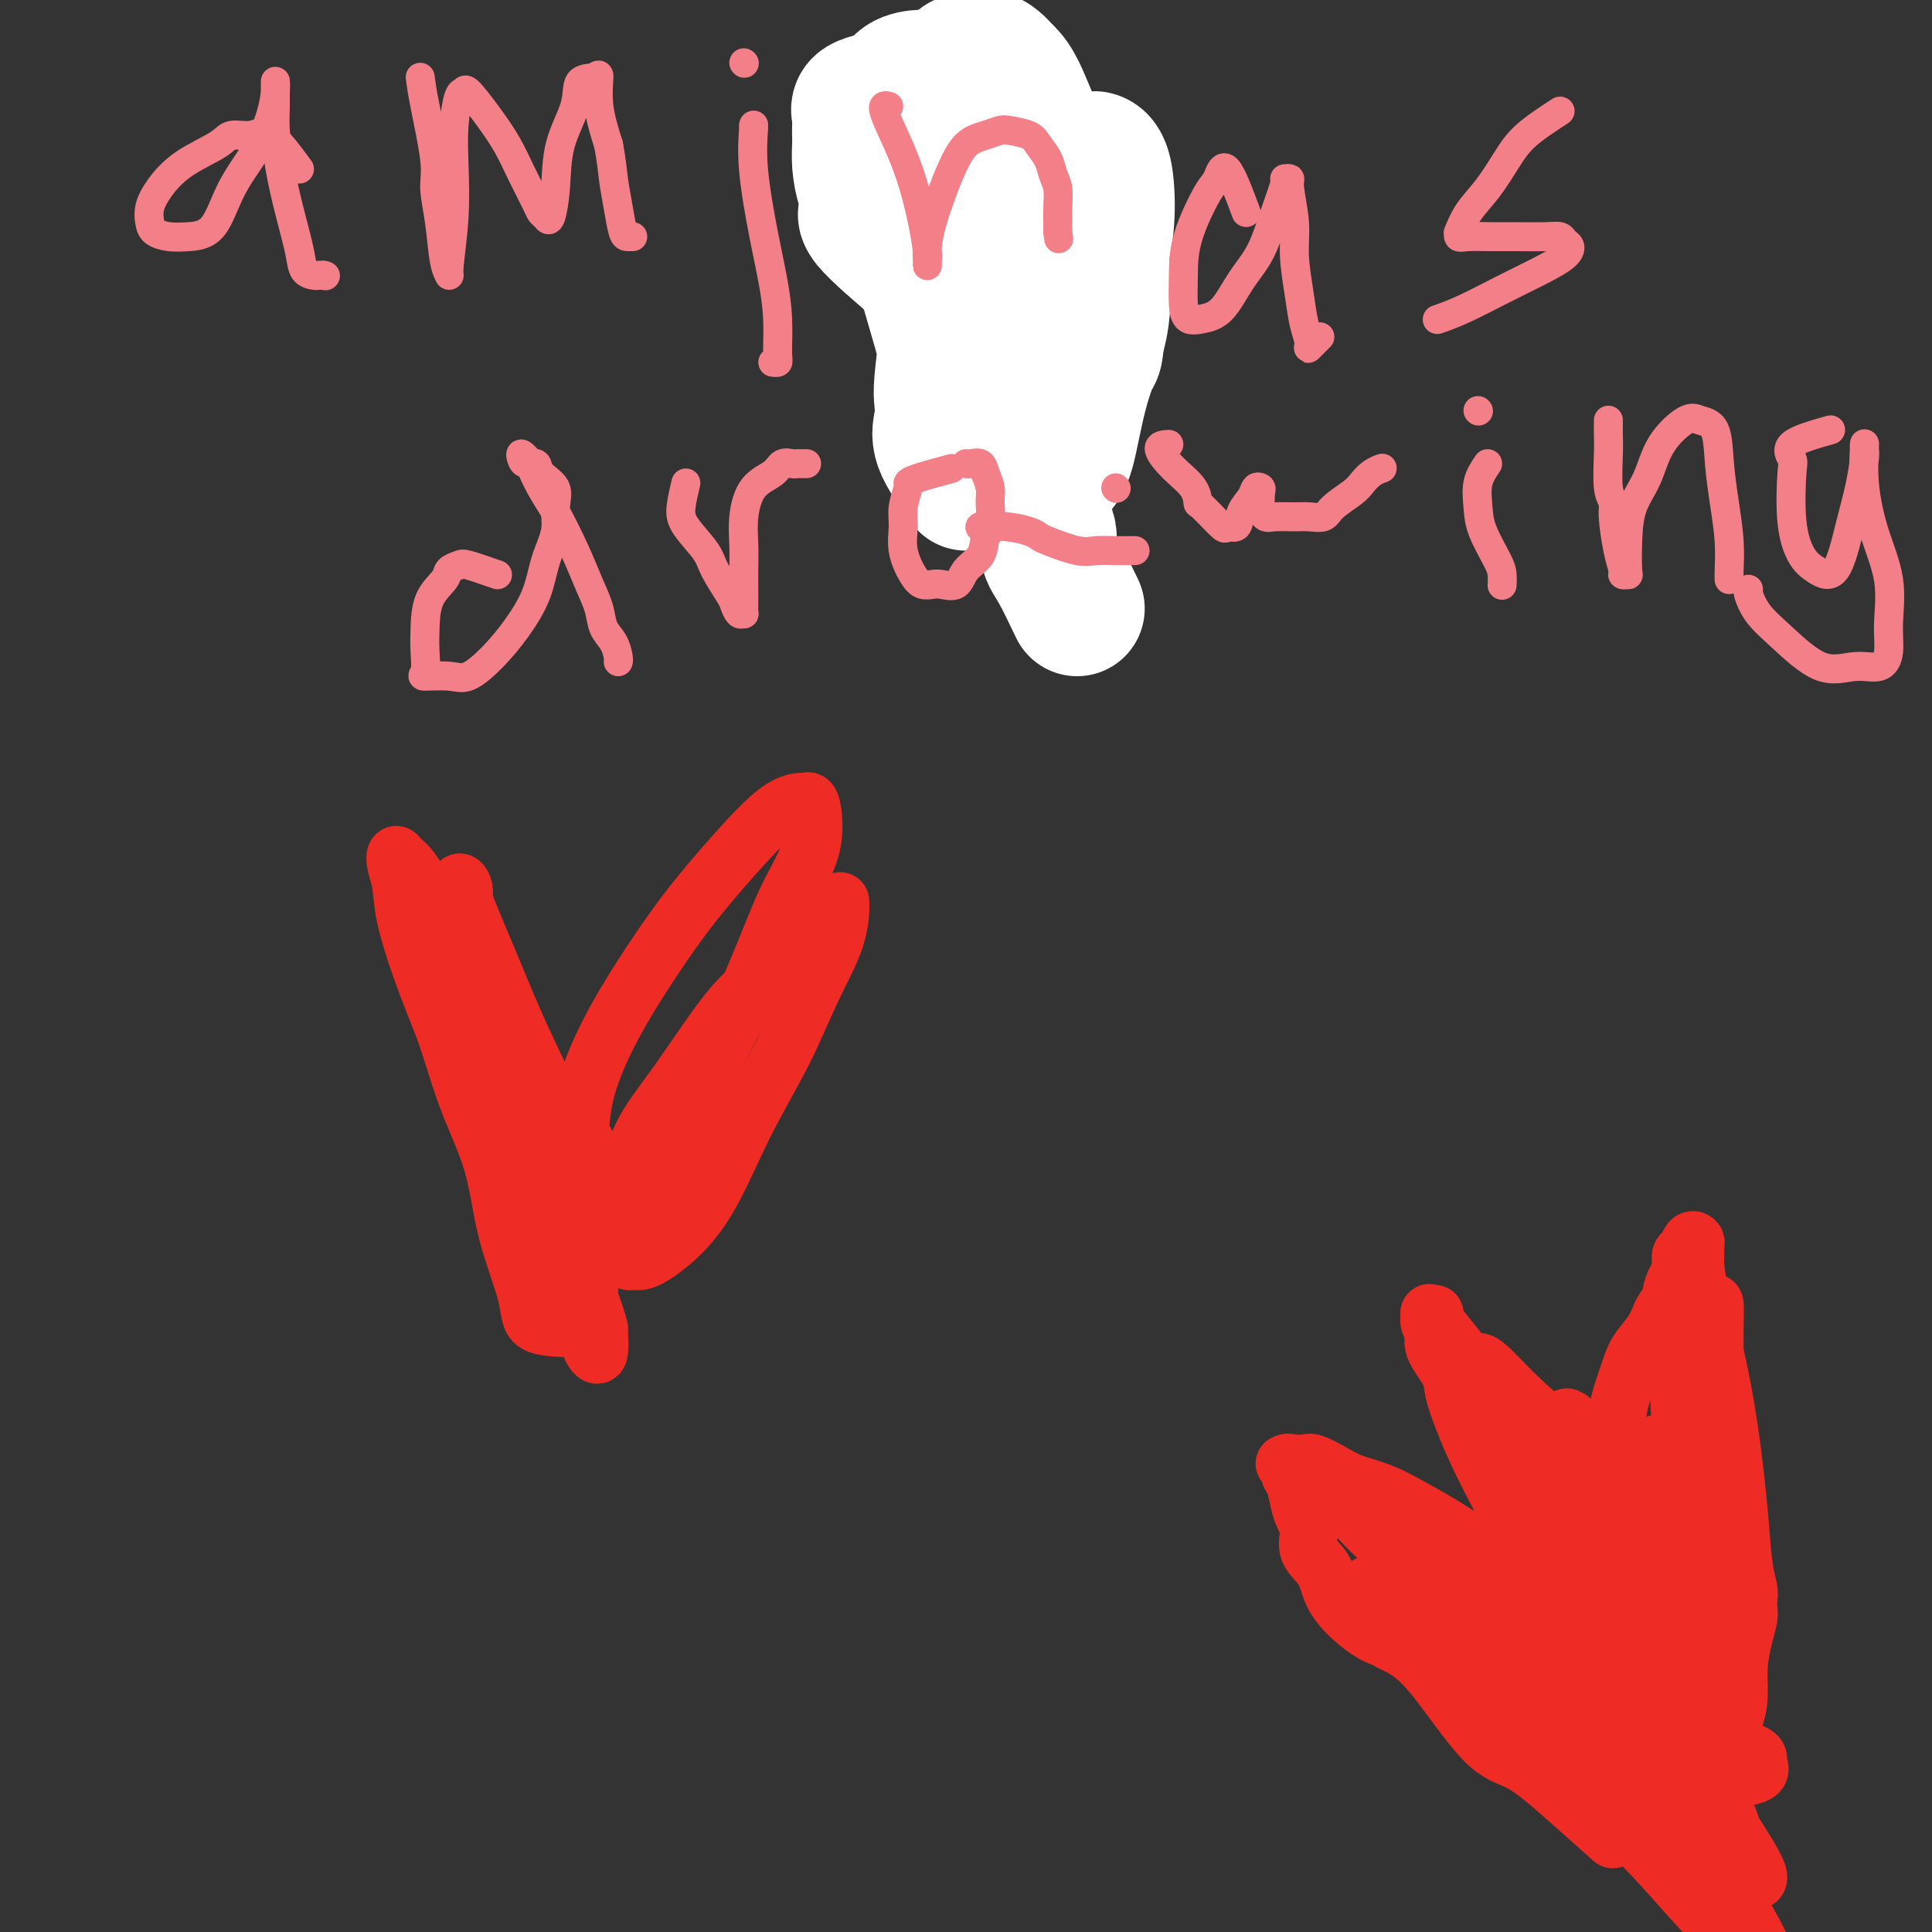 <svg viewBox='0 0 400 400' version='1.1' xmlns='http://www.w3.org/2000/svg' xmlns:xlink='http://www.w3.org/1999/xlink'><rect x="0" y="0" width="400" height="400" fill="#333333" stroke="none"/><g fill='none' stroke='#F37F89' stroke-width='6' stroke-linecap='round' stroke-linejoin='round'><path d='M62,35c-2.193,-2.968 -4.385,-5.937 -6,-7c-1.615,-1.063 -2.652,-0.221 -4,0c-1.348,0.221 -3.006,-0.181 -4,0c-0.994,0.181 -1.325,0.944 -3,2c-1.675,1.056 -4.696,2.405 -7,4c-2.304,1.595 -3.891,3.436 -5,5c-1.109,1.564 -1.740,2.850 -2,4c-0.260,1.150 -0.148,2.163 0,3c0.148,0.837 0.334,1.497 1,2c0.666,0.503 1.813,0.850 3,1c1.187,0.150 2.416,0.102 4,0c1.584,-0.102 3.524,-0.260 5,-2c1.476,-1.740 2.486,-5.063 4,-8c1.514,-2.937 3.530,-5.490 5,-8c1.470,-2.510 2.393,-4.979 3,-7c0.607,-2.021 0.897,-3.594 1,-5c0.103,-1.406 0.019,-2.645 0,-2c-0.019,0.645 0.026,3.172 0,5c-0.026,1.828 -0.124,2.955 0,5c0.124,2.045 0.471,5.007 1,8c0.529,2.993 1.241,6.017 2,9c0.759,2.983 1.565,5.924 2,8c0.435,2.076 0.498,3.289 1,4c0.502,0.711 1.443,0.922 2,1c0.557,0.078 0.731,0.022 1,0c0.269,-0.022 0.635,-0.011 1,0'/><path d='M67,57c0.667,0.167 0.333,0.083 0,0'/><path d='M87,16c0.190,1.431 0.379,2.862 1,6c0.621,3.138 1.673,7.983 2,11c0.327,3.017 -0.071,4.206 0,6c0.071,1.794 0.611,4.193 1,7c0.389,2.807 0.626,6.021 1,8c0.374,1.979 0.884,2.724 1,3c0.116,0.276 -0.162,0.084 0,-2c0.162,-2.084 0.765,-6.060 1,-10c0.235,-3.940 0.102,-7.844 0,-11c-0.102,-3.156 -0.173,-5.564 0,-8c0.173,-2.436 0.591,-4.901 1,-6c0.409,-1.099 0.808,-0.831 1,-1c0.192,-0.169 0.177,-0.774 1,0c0.823,0.774 2.482,2.929 4,5c1.518,2.071 2.893,4.060 4,6c1.107,1.940 1.946,3.830 3,6c1.054,2.170 2.325,4.619 3,6c0.675,1.381 0.756,1.695 1,2c0.244,0.305 0.651,0.600 1,1c0.349,0.400 0.641,0.906 1,0c0.359,-0.906 0.786,-3.222 1,-6c0.214,-2.778 0.215,-6.017 1,-9c0.785,-2.983 2.352,-5.711 3,-8c0.648,-2.289 0.375,-4.138 1,-5c0.625,-0.862 2.147,-0.736 3,-1c0.853,-0.264 1.037,-0.917 1,0c-0.037,0.917 -0.296,3.405 0,6c0.296,2.595 1.148,5.298 2,8'/><path d='M126,30c0.643,3.464 0.750,5.124 1,7c0.250,1.876 0.641,3.967 1,6c0.359,2.033 0.684,4.009 1,5c0.316,0.991 0.624,0.998 1,1c0.376,0.002 0.822,0.001 1,0c0.178,-0.001 0.089,-0.000 0,0'/><path d='M156,26c0.047,-0.157 0.093,-0.313 0,1c-0.093,1.313 -0.327,4.096 0,8c0.327,3.904 1.213,8.931 2,13c0.787,4.069 1.475,7.181 2,10c0.525,2.819 0.886,5.344 1,8c0.114,2.656 -0.021,5.444 0,7c0.021,1.556 0.198,1.880 0,2c-0.198,0.120 -0.771,0.034 -1,0c-0.229,-0.034 -0.115,-0.017 0,0'/><path d='M154,13c0.000,0.000 0.100,0.100 0.1,0.1'/><path d='M194,42c-4.039,0.425 -8.077,0.849 -10,1c-1.923,0.151 -1.730,0.028 -2,0c-0.270,-0.028 -1.004,0.037 -2,0c-0.996,-0.037 -2.255,-0.177 -3,0c-0.745,0.177 -0.977,0.671 -1,1c-0.023,0.329 0.162,0.494 0,1c-0.162,0.506 -0.672,1.354 0,2c0.672,0.646 2.527,1.090 4,2c1.473,0.910 2.566,2.285 4,3c1.434,0.715 3.209,0.770 5,1c1.791,0.230 3.597,0.634 5,1c1.403,0.366 2.404,0.693 4,1c1.596,0.307 3.786,0.593 5,1c1.214,0.407 1.450,0.935 2,1c0.550,0.065 1.414,-0.334 2,0c0.586,0.334 0.894,1.402 1,2c0.106,0.598 0.008,0.725 0,1c-0.008,0.275 0.073,0.696 0,1c-0.073,0.304 -0.300,0.490 -1,1c-0.700,0.510 -1.873,1.346 -3,2c-1.127,0.654 -2.207,1.128 -4,2c-1.793,0.872 -4.298,2.143 -6,3c-1.702,0.857 -2.601,1.302 -4,2c-1.399,0.698 -3.300,1.649 -4,2c-0.700,0.351 -0.200,0.100 0,0c0.200,-0.100 0.100,-0.050 0,0'/></g>
<g fill='none' stroke='#FFFFFF' stroke-width='28' stroke-linecap='round' stroke-linejoin='round'><path d='M200,100c-2.111,-2.920 -4.223,-5.839 -5,-8c-0.777,-2.161 -0.220,-3.563 0,-5c0.220,-1.437 0.101,-2.908 0,-4c-0.101,-1.092 -0.185,-1.805 0,-4c0.185,-2.195 0.639,-5.873 1,-9c0.361,-3.127 0.629,-5.702 1,-8c0.371,-2.298 0.847,-4.318 1,-6c0.153,-1.682 -0.015,-3.026 0,-4c0.015,-0.974 0.214,-1.576 0,-2c-0.214,-0.424 -0.842,-0.668 -1,-1c-0.158,-0.332 0.154,-0.753 0,-1c-0.154,-0.247 -0.773,-0.322 -1,0c-0.227,0.322 -0.061,1.040 0,2c0.061,0.960 0.016,2.162 0,4c-0.016,1.838 -0.003,4.311 0,7c0.003,2.689 -0.004,5.592 0,8c0.004,2.408 0.021,4.321 0,6c-0.021,1.679 -0.078,3.124 0,3c0.078,-0.124 0.292,-1.818 0,-4c-0.292,-2.182 -1.090,-4.853 -2,-8c-0.910,-3.147 -1.932,-6.772 -3,-10c-1.068,-3.228 -2.181,-6.060 -3,-9c-0.819,-2.940 -1.344,-5.988 -2,-8c-0.656,-2.012 -1.445,-2.987 -2,-4c-0.555,-1.013 -0.878,-2.064 -1,-3c-0.122,-0.936 -0.043,-1.756 0,-2c0.043,-0.244 0.050,0.088 0,0c-0.050,-0.088 -0.157,-0.597 0,-1c0.157,-0.403 0.579,-0.702 1,-1'/><path d='M184,28c-1.488,-8.150 0.792,-3.526 2,-2c1.208,1.526 1.343,-0.047 2,-1c0.657,-0.953 1.836,-1.286 3,-2c1.164,-0.714 2.313,-1.808 3,-3c0.687,-1.192 0.910,-2.484 1,-3c0.090,-0.516 0.045,-0.258 0,0'/></g>
<g fill='none' stroke='#EE2B24' stroke-width='28' stroke-linecap='round' stroke-linejoin='round'><path d='M179,31c0.167,2.607 0.335,5.214 1,7c0.665,1.786 1.828,2.752 3,4c1.172,1.248 2.352,2.779 3,4c0.648,1.221 0.762,2.131 1,3c0.238,0.869 0.599,1.695 1,2c0.401,0.305 0.843,0.089 1,0c0.157,-0.089 0.028,-0.050 0,-1c-0.028,-0.950 0.044,-2.888 0,-5c-0.044,-2.112 -0.203,-4.398 0,-6c0.203,-1.602 0.767,-2.519 1,-4c0.233,-1.481 0.135,-3.525 1,-5c0.865,-1.475 2.693,-2.383 4,-3c1.307,-0.617 2.095,-0.945 3,-1c0.905,-0.055 1.929,0.162 3,0c1.071,-0.162 2.190,-0.703 3,0c0.810,0.703 1.312,2.650 2,4c0.688,1.350 1.561,2.103 2,3c0.439,0.897 0.444,1.939 1,3c0.556,1.061 1.665,2.140 2,3c0.335,0.860 -0.102,1.501 0,2c0.102,0.499 0.743,0.857 1,1c0.257,0.143 0.128,0.072 0,0'/></g>
<g fill='none' stroke='#FFFFFF' stroke-width='28' stroke-linecap='round' stroke-linejoin='round'><path d='M223,126c-1.442,-3.017 -2.883,-6.034 -4,-8c-1.117,-1.966 -1.909,-2.880 -2,-4c-0.091,-1.120 0.521,-2.445 0,-4c-0.521,-1.555 -2.173,-3.340 -3,-6c-0.827,-2.660 -0.830,-6.196 -1,-10c-0.170,-3.804 -0.509,-7.875 0,-12c0.509,-4.125 1.866,-8.303 3,-12c1.134,-3.697 2.044,-6.913 3,-10c0.956,-3.087 1.958,-6.047 3,-8c1.042,-1.953 2.123,-2.900 3,-4c0.877,-1.100 1.550,-2.352 2,-2c0.450,0.352 0.678,2.306 1,6c0.322,3.694 0.739,9.126 0,14c-0.739,4.874 -2.632,9.191 -4,14c-1.368,4.809 -2.209,10.110 -3,13c-0.791,2.890 -1.533,3.369 -2,4c-0.467,0.631 -0.660,1.414 -1,0c-0.340,-1.414 -0.826,-5.024 -1,-9c-0.174,-3.976 -0.037,-8.318 0,-12c0.037,-3.682 -0.026,-6.702 0,-10c0.026,-3.298 0.142,-6.872 0,-10c-0.142,-3.128 -0.543,-5.808 0,-8c0.543,-2.192 2.029,-3.894 3,-6c0.971,-2.106 1.426,-4.615 2,-6c0.574,-1.385 1.267,-1.645 2,-2c0.733,-0.355 1.504,-0.805 2,-1c0.496,-0.195 0.716,-0.135 1,0c0.284,0.135 0.633,0.345 1,1c0.367,0.655 0.753,1.753 1,4c0.247,2.247 0.356,5.642 0,9c-0.356,3.358 -1.178,6.679 -2,10'/><path d='M227,57c-0.794,6.085 -2.778,9.298 -5,12c-2.222,2.702 -4.683,4.894 -7,6c-2.317,1.106 -4.492,1.125 -6,1c-1.508,-0.125 -2.351,-0.395 -3,-1c-0.649,-0.605 -1.106,-1.547 -2,-3c-0.894,-1.453 -2.227,-3.418 -3,-6c-0.773,-2.582 -0.986,-5.781 -1,-9c-0.014,-3.219 0.172,-6.460 0,-10c-0.172,-3.540 -0.702,-7.381 0,-10c0.702,-2.619 2.634,-4.017 4,-5c1.366,-0.983 2.165,-1.550 3,-2c0.835,-0.450 1.706,-0.782 3,0c1.294,0.782 3.012,2.677 5,5c1.988,2.323 4.245,5.075 6,8c1.755,2.925 3.009,6.025 4,9c0.991,2.975 1.719,5.825 2,9c0.281,3.175 0.114,6.674 0,9c-0.114,2.326 -0.175,3.478 -1,4c-0.825,0.522 -2.413,0.412 -4,0c-1.587,-0.412 -3.174,-1.128 -5,-4c-1.826,-2.872 -3.891,-7.901 -6,-12c-2.109,-4.099 -4.264,-7.268 -6,-11c-1.736,-3.732 -3.055,-8.026 -4,-11c-0.945,-2.974 -1.518,-4.626 -2,-6c-0.482,-1.374 -0.875,-2.468 -1,-4c-0.125,-1.532 0.017,-3.502 0,-5c-0.017,-1.498 -0.192,-2.523 0,-4c0.192,-1.477 0.753,-3.406 1,-4c0.247,-0.594 0.182,0.148 1,0c0.818,-0.148 2.519,-1.185 4,-1c1.481,0.185 2.740,1.593 4,3'/><path d='M208,15c2.315,1.934 3.604,5.768 5,9c1.396,3.232 2.899,5.861 4,9c1.101,3.139 1.801,6.788 2,10c0.199,3.212 -0.101,5.987 0,8c0.101,2.013 0.604,3.266 0,4c-0.604,0.734 -2.314,0.951 -4,1c-1.686,0.049 -3.348,-0.068 -5,0c-1.652,0.068 -3.294,0.322 -6,-1c-2.706,-1.322 -6.476,-4.218 -9,-7c-2.524,-2.782 -3.801,-5.448 -5,-8c-1.199,-2.552 -2.321,-4.988 -3,-7c-0.679,-2.012 -0.916,-3.600 -1,-5c-0.084,-1.400 -0.016,-2.613 0,-4c0.016,-1.387 -0.022,-2.947 0,-4c0.022,-1.053 0.102,-1.600 1,-2c0.898,-0.400 2.613,-0.655 4,-1c1.387,-0.345 2.445,-0.782 4,0c1.555,0.782 3.607,2.783 6,5c2.393,2.217 5.125,4.649 7,7c1.875,2.351 2.891,4.620 4,8c1.109,3.380 2.310,7.872 3,11c0.690,3.128 0.869,4.893 1,6c0.131,1.107 0.214,1.557 0,2c-0.214,0.443 -0.723,0.880 -2,1c-1.277,0.120 -3.320,-0.077 -5,0c-1.680,0.077 -2.997,0.426 -5,0c-2.003,-0.426 -4.691,-1.628 -7,-3c-2.309,-1.372 -4.237,-2.914 -6,-5c-1.763,-2.086 -3.359,-4.715 -5,-7c-1.641,-2.285 -3.326,-4.224 -4,-6c-0.674,-1.776 -0.337,-3.388 0,-5'/><path d='M182,31c-0.007,-1.068 -0.023,-1.239 0,-2c0.023,-0.761 0.086,-2.114 0,-3c-0.086,-0.886 -0.320,-1.307 0,-2c0.320,-0.693 1.195,-1.660 2,-2c0.805,-0.340 1.539,-0.052 3,0c1.461,0.052 3.649,-0.130 6,0c2.351,0.130 4.864,0.572 7,2c2.136,1.428 3.893,3.840 6,6c2.107,2.160 4.563,4.067 6,7c1.437,2.933 1.855,6.891 2,10c0.145,3.109 0.017,5.368 0,7c-0.017,1.632 0.075,2.638 0,3c-0.075,0.362 -0.319,0.080 -1,0c-0.681,-0.080 -1.799,0.043 -3,0c-1.201,-0.043 -2.485,-0.252 -4,-1c-1.515,-0.748 -3.261,-2.034 -5,-4c-1.739,-1.966 -3.471,-4.610 -5,-7c-1.529,-2.390 -2.855,-4.525 -4,-6c-1.145,-1.475 -2.110,-2.290 -3,-3c-0.890,-0.710 -1.703,-1.314 -2,-2c-0.297,-0.686 -0.076,-1.454 0,-2c0.076,-0.546 0.006,-0.872 0,-1c-0.006,-0.128 0.052,-0.059 1,-1c0.948,-0.941 2.788,-2.893 4,-4c1.212,-1.107 1.798,-1.371 3,-2c1.202,-0.629 3.019,-1.624 4,-2c0.981,-0.376 1.125,-0.134 2,0c0.875,0.134 2.482,0.160 3,0c0.518,-0.160 -0.053,-0.505 0,0c0.053,0.505 0.729,1.858 1,4c0.271,2.142 0.135,5.071 0,8'/><path d='M205,34c0.358,3.681 0.753,6.884 0,10c-0.753,3.116 -2.652,6.147 -4,8c-1.348,1.853 -2.144,2.529 -3,3c-0.856,0.471 -1.773,0.736 -3,1c-1.227,0.264 -2.763,0.528 -4,0c-1.237,-0.528 -2.174,-1.849 -3,-4c-0.826,-2.151 -1.543,-5.132 -2,-8c-0.457,-2.868 -0.656,-5.625 -1,-8c-0.344,-2.375 -0.834,-4.370 -1,-6c-0.166,-1.630 -0.008,-2.896 0,-4c0.008,-1.104 -0.134,-2.047 0,-3c0.134,-0.953 0.545,-1.917 1,-3c0.455,-1.083 0.952,-2.285 2,-3c1.048,-0.715 2.645,-0.945 4,-1c1.355,-0.055 2.468,0.064 4,0c1.532,-0.064 3.482,-0.310 5,0c1.518,0.310 2.603,1.177 4,3c1.397,1.823 3.106,4.604 4,7c0.894,2.396 0.974,4.409 1,6c0.026,1.591 0.000,2.761 0,4c-0.000,1.239 0.026,2.546 0,3c-0.026,0.454 -0.105,0.056 -1,0c-0.895,-0.056 -2.608,0.232 -4,0c-1.392,-0.232 -2.464,-0.983 -4,-2c-1.536,-1.017 -3.536,-2.301 -5,-4c-1.464,-1.699 -2.392,-3.814 -3,-5c-0.608,-1.186 -0.895,-1.441 -1,-2c-0.105,-0.559 -0.028,-1.420 0,-2c0.028,-0.580 0.008,-0.880 0,-1c-0.008,-0.120 -0.004,-0.060 0,0'/><path d='M191,56c-4.671,-3.975 -9.343,-7.951 -11,-10c-1.657,-2.049 -0.300,-2.173 0,-3c0.300,-0.827 -0.456,-2.357 -1,-4c-0.544,-1.643 -0.877,-3.399 -1,-5c-0.123,-1.601 -0.035,-3.048 0,-4c0.035,-0.952 0.017,-1.407 0,-2c-0.017,-0.593 -0.032,-1.322 0,-2c0.032,-0.678 0.112,-1.306 0,-2c-0.112,-0.694 -0.415,-1.456 0,-2c0.415,-0.544 1.547,-0.870 2,-1c0.453,-0.130 0.226,-0.065 0,0'/></g>
<g fill='none' stroke='#F37F89' stroke-width='6' stroke-linecap='round' stroke-linejoin='round'><path d='M184,22c-0.685,-0.180 -1.371,-0.361 -1,1c0.371,1.361 1.798,4.262 3,7c1.202,2.738 2.178,5.312 3,8c0.822,2.688 1.488,5.489 2,8c0.512,2.511 0.869,4.732 1,6c0.131,1.268 0.037,1.584 0,2c-0.037,0.416 -0.018,0.934 0,1c0.018,0.066 0.035,-0.318 0,-1c-0.035,-0.682 -0.120,-1.660 0,-3c0.120,-1.340 0.447,-3.041 1,-5c0.553,-1.959 1.332,-4.175 2,-6c0.668,-1.825 1.227,-3.260 2,-5c0.773,-1.740 1.762,-3.784 3,-5c1.238,-1.216 2.726,-1.603 4,-2c1.274,-0.397 2.334,-0.805 3,-1c0.666,-0.195 0.938,-0.176 2,0c1.062,0.176 2.915,0.510 4,1c1.085,0.490 1.401,1.135 2,2c0.599,0.865 1.481,1.951 2,3c0.519,1.049 0.675,2.060 1,3c0.325,0.940 0.819,1.810 1,3c0.181,1.190 0.048,2.700 0,4c-0.048,1.300 -0.013,2.388 0,3c0.013,0.612 0.004,0.746 0,1c-0.004,0.254 -0.002,0.627 0,1'/><path d='M219,48c0.333,2.500 0.167,1.250 0,0'/><path d='M258,44c-1.494,-3.998 -2.989,-7.996 -4,-9c-1.011,-1.004 -1.539,0.987 -2,2c-0.461,1.013 -0.854,1.049 -2,3c-1.146,1.951 -3.045,5.816 -4,9c-0.955,3.184 -0.966,5.688 -1,8c-0.034,2.312 -0.092,4.433 0,6c0.092,1.567 0.335,2.579 1,3c0.665,0.421 1.753,0.250 3,0c1.247,-0.250 2.654,-0.578 4,-2c1.346,-1.422 2.633,-3.936 4,-6c1.367,-2.064 2.815,-3.678 4,-6c1.185,-2.322 2.106,-5.352 3,-8c0.894,-2.648 1.760,-4.913 2,-6c0.240,-1.087 -0.147,-0.997 0,-1c0.147,-0.003 0.827,-0.099 1,0c0.173,0.099 -0.161,0.392 0,2c0.161,1.608 0.818,4.532 1,7c0.182,2.468 -0.111,4.481 0,7c0.111,2.519 0.626,5.543 1,8c0.374,2.457 0.609,4.346 1,6c0.391,1.654 0.940,3.072 1,4c0.060,0.928 -0.368,1.365 0,1c0.368,-0.365 1.534,-1.533 2,-2c0.466,-0.467 0.233,-0.234 0,0'/><path d='M323,23c-2.599,1.697 -5.198,3.395 -7,5c-1.802,1.605 -2.808,3.119 -4,5c-1.192,1.881 -2.569,4.130 -4,6c-1.431,1.870 -2.916,3.363 -4,5c-1.084,1.637 -1.768,3.419 -2,4c-0.232,0.581 -0.014,-0.041 0,0c0.014,0.041 -0.176,0.743 0,1c0.176,0.257 0.719,0.068 2,0c1.281,-0.068 3.298,-0.015 5,0c1.702,0.015 3.087,-0.008 5,0c1.913,0.008 4.355,0.046 6,0c1.645,-0.046 2.495,-0.176 3,0c0.505,0.176 0.666,0.657 1,1c0.334,0.343 0.842,0.546 1,1c0.158,0.454 -0.036,1.159 -1,2c-0.964,0.841 -2.700,1.819 -5,3c-2.300,1.181 -5.163,2.564 -8,4c-2.837,1.436 -5.648,2.925 -8,4c-2.352,1.075 -4.243,1.736 -5,2c-0.757,0.264 -0.378,0.132 0,0'/><path d='M103,119c-2.368,-0.825 -4.736,-1.651 -6,-2c-1.264,-0.349 -1.425,-0.222 -2,0c-0.575,0.222 -1.566,0.540 -2,1c-0.434,0.460 -0.311,1.062 -1,2c-0.689,0.938 -2.189,2.213 -3,4c-0.811,1.787 -0.934,4.086 -1,6c-0.066,1.914 -0.077,3.444 0,5c0.077,1.556 0.242,3.138 0,4c-0.242,0.862 -0.891,1.002 0,1c0.891,-0.002 3.320,-0.147 5,0c1.680,0.147 2.609,0.586 4,0c1.391,-0.586 3.242,-2.196 5,-4c1.758,-1.804 3.423,-3.802 5,-6c1.577,-2.198 3.066,-4.598 4,-7c0.934,-2.402 1.311,-4.807 2,-7c0.689,-2.193 1.689,-4.175 2,-6c0.311,-1.825 -0.067,-3.494 0,-5c0.067,-1.506 0.579,-2.851 0,-4c-0.579,-1.149 -2.248,-2.103 -3,-3c-0.752,-0.897 -0.588,-1.738 -1,-2c-0.412,-0.262 -1.399,0.053 -2,0c-0.601,-0.053 -0.816,-0.476 -1,-1c-0.184,-0.524 -0.338,-1.150 0,-1c0.338,0.150 1.169,1.075 2,2'/><path d='M110,96c-0.448,0.160 0.930,3.060 2,5c1.070,1.940 1.830,2.921 3,5c1.170,2.079 2.751,5.255 4,8c1.249,2.745 2.167,5.057 3,7c0.833,1.943 1.582,3.515 2,5c0.418,1.485 0.504,2.881 1,4c0.496,1.119 1.401,1.960 2,3c0.599,1.040 0.892,2.280 1,3c0.108,0.720 0.031,0.920 0,1c-0.031,0.080 -0.015,0.040 0,0'/><path d='M142,100c-0.425,1.789 -0.849,3.579 -1,5c-0.151,1.421 -0.027,2.474 1,4c1.027,1.526 2.957,3.527 4,5c1.043,1.473 1.197,2.419 2,4c0.803,1.581 2.254,3.798 3,5c0.746,1.202 0.788,1.388 1,2c0.212,0.612 0.593,1.648 1,2c0.407,0.352 0.841,0.020 1,0c0.159,-0.020 0.043,0.271 0,0c-0.043,-0.271 -0.013,-1.105 0,-2c0.013,-0.895 0.007,-1.850 0,-3c-0.007,-1.150 -0.017,-2.496 0,-4c0.017,-1.504 0.059,-3.167 0,-5c-0.059,-1.833 -0.219,-3.836 0,-6c0.219,-2.164 0.818,-4.489 2,-6c1.182,-1.511 2.946,-2.209 4,-3c1.054,-0.791 1.396,-1.676 2,-2c0.604,-0.324 1.468,-0.087 2,0c0.532,0.087 0.730,0.023 1,0c0.270,-0.023 0.611,-0.006 1,0c0.389,0.006 0.825,0.002 1,0c0.175,-0.002 0.087,-0.001 0,0'/><path d='M197,97c-2.724,0.736 -5.447,1.473 -7,2c-1.553,0.527 -1.934,0.845 -2,1c-0.066,0.155 0.185,0.146 0,1c-0.185,0.854 -0.804,2.572 -1,4c-0.196,1.428 0.031,2.565 0,4c-0.031,1.435 -0.319,3.169 0,5c0.319,1.831 1.244,3.761 2,5c0.756,1.239 1.342,1.787 2,2c0.658,0.213 1.388,0.091 2,0c0.612,-0.091 1.105,-0.152 2,0c0.895,0.152 2.191,0.515 3,0c0.809,-0.515 1.131,-1.909 2,-3c0.869,-1.091 2.286,-1.881 3,-3c0.714,-1.119 0.724,-2.568 1,-4c0.276,-1.432 0.818,-2.846 1,-4c0.182,-1.154 0.004,-2.046 0,-3c-0.004,-0.954 0.167,-1.968 0,-3c-0.167,-1.032 -0.672,-2.080 -1,-3c-0.328,-0.920 -0.480,-1.711 -1,-2c-0.520,-0.289 -1.407,-0.078 -2,0c-0.593,0.078 -0.890,0.021 -1,0c-0.110,-0.021 -0.031,-0.006 0,0c0.031,0.006 0.016,0.003 0,0'/><path d='M231,101c0.000,0.000 0.100,0.100 0.1,0.1'/><path d='M205,110c-1.275,-0.399 -2.549,-0.799 -2,-1c0.549,-0.201 2.923,-0.204 5,0c2.077,0.204 3.857,0.615 5,1c1.143,0.385 1.650,0.744 2,1c0.350,0.256 0.542,0.408 2,1c1.458,0.592 4.183,1.623 6,2c1.817,0.377 2.725,0.101 4,0c1.275,-0.101 2.916,-0.027 4,0c1.084,0.027 1.610,0.007 2,0c0.390,-0.007 0.643,-0.002 1,0c0.357,0.002 0.816,0.001 1,0c0.184,-0.001 0.092,-0.000 0,0'/><path d='M242,92c-1.072,0.066 -2.144,0.133 -2,1c0.144,0.867 1.503,2.535 3,4c1.497,1.465 3.131,2.728 4,4c0.869,1.272 0.972,2.553 1,3c0.028,0.447 -0.019,0.058 1,1c1.019,0.942 3.103,3.213 4,4c0.897,0.787 0.607,0.088 1,0c0.393,-0.088 1.468,0.435 2,0c0.532,-0.435 0.521,-1.828 1,-3c0.479,-1.172 1.448,-2.123 2,-3c0.552,-0.877 0.686,-1.681 1,-2c0.314,-0.319 0.806,-0.152 1,0c0.194,0.152 0.089,0.290 0,1c-0.089,0.710 -0.163,1.994 0,3c0.163,1.006 0.562,1.735 1,2c0.438,0.265 0.916,0.066 2,0c1.084,-0.066 2.773,0.001 4,0c1.227,-0.001 1.991,-0.069 3,0c1.009,0.069 2.262,0.275 3,0c0.738,-0.275 0.962,-1.030 2,-2c1.038,-0.970 2.891,-2.155 4,-3c1.109,-0.845 1.472,-1.350 2,-2c0.528,-0.650 1.219,-1.444 2,-2c0.781,-0.556 1.652,-0.873 2,-1c0.348,-0.127 0.174,-0.063 0,0'/><path d='M308,96c-0.837,1.233 -1.674,2.465 -2,4c-0.326,1.535 -0.140,3.371 0,5c0.140,1.629 0.234,3.050 1,5c0.766,1.950 2.205,4.430 3,6c0.795,1.570 0.945,2.230 1,3c0.055,0.770 0.016,1.648 0,2c-0.016,0.352 -0.008,0.176 0,0'/><path d='M306,85c0.000,0.000 0.100,0.100 0.1,0.1'/><path d='M333,87c-0.009,1.006 -0.017,2.012 0,3c0.017,0.988 0.060,1.958 0,4c-0.060,2.042 -0.222,5.156 0,7c0.222,1.844 0.829,2.417 1,3c0.171,0.583 -0.094,1.175 0,3c0.094,1.825 0.547,4.882 1,7c0.453,2.118 0.906,3.297 1,4c0.094,0.703 -0.170,0.931 0,1c0.170,0.069 0.773,-0.019 1,0c0.227,0.019 0.078,0.145 0,-1c-0.078,-1.145 -0.085,-3.562 0,-6c0.085,-2.438 0.262,-4.899 1,-7c0.738,-2.101 2.036,-3.843 3,-6c0.964,-2.157 1.592,-4.730 3,-7c1.408,-2.270 3.595,-4.238 5,-5c1.405,-0.762 2.026,-0.316 3,0c0.974,0.316 2.299,0.504 3,2c0.701,1.496 0.776,4.299 1,7c0.224,2.701 0.596,5.298 1,8c0.404,2.702 0.840,5.508 1,8c0.160,2.492 0.043,4.671 0,6c-0.043,1.329 -0.012,1.808 0,2c0.012,0.192 0.006,0.096 0,0'/><path d='M379,89c-3.378,0.952 -6.756,1.903 -8,3c-1.244,1.097 -0.353,2.338 0,3c0.353,0.662 0.170,0.745 0,3c-0.170,2.255 -0.327,6.682 0,10c0.327,3.318 1.138,5.527 2,7c0.862,1.473 1.776,2.210 3,3c1.224,0.790 2.759,1.635 4,0c1.241,-1.635 2.189,-5.748 3,-9c0.811,-3.252 1.486,-5.643 2,-8c0.514,-2.357 0.869,-4.680 1,-6c0.131,-1.320 0.040,-1.638 0,-2c-0.040,-0.362 -0.027,-0.768 0,-1c0.027,-0.232 0.070,-0.290 0,1c-0.070,1.290 -0.252,3.927 0,7c0.252,3.073 0.939,6.583 2,10c1.061,3.417 2.495,6.743 3,10c0.505,3.257 0.081,6.447 0,9c-0.081,2.553 0.181,4.469 0,6c-0.181,1.531 -0.804,2.676 -2,3c-1.196,0.324 -2.965,-0.172 -5,0c-2.035,0.172 -4.335,1.013 -7,0c-2.665,-1.013 -5.695,-3.879 -8,-6c-2.305,-2.121 -3.886,-3.496 -5,-5c-1.114,-1.504 -1.761,-3.136 -2,-4c-0.239,-0.864 -0.068,-0.961 0,-1c0.068,-0.039 0.034,-0.019 0,0'/></g>
<g fill='none' stroke='#EE2B24' stroke-width='12' stroke-linecap='round' stroke-linejoin='round'><path d='M288,340c2.324,1.062 4.649,2.125 8,6c3.351,3.875 7.729,10.563 11,14c3.271,3.437 5.433,3.622 8,5c2.567,1.378 5.537,3.948 9,7c3.463,3.052 7.418,6.586 9,8c1.582,1.414 0.791,0.707 0,0'/><path d='M300,342c-2.854,-0.822 -5.708,-1.644 -8,-2c-2.292,-0.356 -4.023,-0.247 -6,-1c-1.977,-0.753 -4.199,-2.368 -6,-4c-1.801,-1.632 -3.179,-3.280 -4,-5c-0.821,-1.720 -1.085,-3.512 -2,-5c-0.915,-1.488 -2.483,-2.671 -3,-4c-0.517,-1.329 0.015,-2.803 0,-4c-0.015,-1.197 -0.577,-2.118 -1,-3c-0.423,-0.882 -0.706,-1.725 -1,-3c-0.294,-1.275 -0.600,-2.983 -1,-4c-0.400,-1.017 -0.896,-1.344 -1,-2c-0.104,-0.656 0.183,-1.641 0,-2c-0.183,-0.359 -0.835,-0.090 -1,0c-0.165,0.090 0.159,0.002 1,0c0.841,-0.002 2.201,0.082 3,0c0.799,-0.082 1.037,-0.329 2,0c0.963,0.329 2.653,1.234 4,2c1.347,0.766 2.353,1.394 4,2c1.647,0.606 3.935,1.190 6,2c2.065,0.810 3.905,1.844 6,3c2.095,1.156 4.444,2.432 7,4c2.556,1.568 5.320,3.429 8,5c2.680,1.571 5.275,2.854 8,5c2.725,2.146 5.580,5.155 9,8c3.420,2.845 7.406,5.527 11,8c3.594,2.473 6.797,4.736 10,7'/><path d='M345,349c8.625,6.416 7.186,5.956 8,7c0.814,1.044 3.881,3.593 6,5c2.119,1.407 3.288,1.673 4,2c0.712,0.327 0.965,0.714 1,1c0.035,0.286 -0.148,0.472 0,1c0.148,0.528 0.629,1.399 0,2c-0.629,0.601 -2.366,0.933 -4,1c-1.634,0.067 -3.164,-0.129 -5,0c-1.836,0.129 -3.979,0.585 -6,0c-2.021,-0.585 -3.919,-2.211 -6,-4c-2.081,-1.789 -4.345,-3.740 -6,-6c-1.655,-2.260 -2.699,-4.829 -4,-7c-1.301,-2.171 -2.857,-3.942 -5,-6c-2.143,-2.058 -4.871,-4.402 -7,-6c-2.129,-1.598 -3.657,-2.452 -6,-4c-2.343,-1.548 -5.501,-3.792 -8,-5c-2.499,-1.208 -4.339,-1.380 -6,-2c-1.661,-0.620 -3.144,-1.687 -5,-3c-1.856,-1.313 -4.084,-2.870 -6,-4c-1.916,-1.130 -3.519,-1.833 -5,-3c-1.481,-1.167 -2.841,-2.799 -4,-4c-1.159,-1.201 -2.117,-1.973 -3,-3c-0.883,-1.027 -1.690,-2.310 -2,-3c-0.310,-0.690 -0.121,-0.787 0,-1c0.121,-0.213 0.176,-0.543 2,1c1.824,1.543 5.417,4.958 9,8c3.583,3.042 7.156,5.712 12,10c4.844,4.288 10.958,10.193 16,15c5.042,4.807 9.012,8.516 12,11c2.988,2.484 4.994,3.742 7,5'/><path d='M334,357c9.832,7.870 5.414,3.044 4,1c-1.414,-2.044 0.178,-1.308 1,-1c0.822,0.308 0.873,0.187 0,-1c-0.873,-1.187 -2.671,-3.440 -5,-5c-2.329,-1.560 -5.190,-2.427 -8,-4c-2.810,-1.573 -5.571,-3.853 -9,-6c-3.429,-2.147 -7.527,-4.160 -11,-7c-3.473,-2.840 -6.321,-6.508 -9,-9c-2.679,-2.492 -5.190,-3.807 -7,-5c-1.810,-1.193 -2.918,-2.265 -3,-2c-0.082,0.265 0.863,1.868 3,5c2.137,3.132 5.465,7.793 9,12c3.535,4.207 7.275,7.961 11,13c3.725,5.039 7.435,11.363 10,15c2.565,3.637 3.985,4.586 5,6c1.015,1.414 1.624,3.292 1,3c-0.624,-0.292 -2.481,-2.755 -5,-5c-2.519,-2.245 -5.700,-4.272 -9,-7c-3.300,-2.728 -6.717,-6.157 -10,-10c-3.283,-3.843 -6.431,-8.101 -9,-11c-2.569,-2.899 -4.560,-4.441 -6,-6c-1.440,-1.559 -2.331,-3.136 -3,-4c-0.669,-0.864 -1.118,-1.015 0,-1c1.118,0.015 3.801,0.196 7,2c3.199,1.804 6.914,5.230 11,9c4.086,3.770 8.543,7.885 13,12'/><path d='M315,351c6.337,5.679 10.181,9.376 14,13c3.819,3.624 7.614,7.176 10,9c2.386,1.824 3.364,1.920 4,2c0.636,0.080 0.929,0.142 1,0c0.071,-0.142 -0.079,-0.489 0,-1c0.079,-0.511 0.389,-1.186 0,-2c-0.389,-0.814 -1.477,-1.766 -2,-3c-0.523,-1.234 -0.481,-2.752 -1,-4c-0.519,-1.248 -1.600,-2.228 -2,-3c-0.400,-0.772 -0.118,-1.335 0,-2c0.118,-0.665 0.073,-1.430 0,-2c-0.073,-0.570 -0.173,-0.943 0,-1c0.173,-0.057 0.621,0.202 1,0c0.379,-0.202 0.691,-0.867 1,-1c0.309,-0.133 0.616,0.265 1,0c0.384,-0.265 0.844,-1.193 1,-2c0.156,-0.807 0.007,-1.494 0,-3c-0.007,-1.506 0.129,-3.832 0,-6c-0.129,-2.168 -0.522,-4.179 -1,-6c-0.478,-1.821 -1.042,-3.451 -2,-6c-0.958,-2.549 -2.311,-6.016 -3,-9c-0.689,-2.984 -0.714,-5.483 -1,-8c-0.286,-2.517 -0.832,-5.050 -1,-8c-0.168,-2.950 0.042,-6.315 0,-9c-0.042,-2.685 -0.334,-4.689 0,-7c0.334,-2.311 1.296,-4.929 2,-7c0.704,-2.071 1.151,-3.596 2,-5c0.849,-1.404 2.100,-2.687 3,-4c0.900,-1.313 1.450,-2.657 2,-4'/><path d='M344,272c1.857,-3.469 1.999,-2.142 2,-2c0.001,0.142 -0.140,-0.902 0,-2c0.140,-1.098 0.562,-2.249 1,-3c0.438,-0.751 0.892,-1.102 1,-2c0.108,-0.898 -0.129,-2.344 0,-3c0.129,-0.656 0.623,-0.523 1,-1c0.377,-0.477 0.637,-1.564 1,-2c0.363,-0.436 0.831,-0.222 1,0c0.169,0.222 0.040,0.453 0,1c-0.040,0.547 0.009,1.411 0,2c-0.009,0.589 -0.076,0.905 0,2c0.076,1.095 0.296,2.970 1,6c0.704,3.030 1.891,7.214 3,12c1.109,4.786 2.140,10.174 3,16c0.860,5.826 1.551,12.089 2,17c0.449,4.911 0.657,8.469 1,11c0.343,2.531 0.821,4.033 1,5c0.179,0.967 0.058,1.397 0,2c-0.058,0.603 -0.054,1.378 0,2c0.054,0.622 0.156,1.092 0,2c-0.156,0.908 -0.570,2.254 -1,4c-0.430,1.746 -0.875,3.893 -1,6c-0.125,2.107 0.069,4.175 0,6c-0.069,1.825 -0.400,3.407 -1,5c-0.600,1.593 -1.469,3.198 -2,4c-0.531,0.802 -0.723,0.801 -1,0c-0.277,-0.801 -0.638,-2.400 -1,-4'/><path d='M355,356c-0.690,-2.851 -1.413,-7.978 -2,-12c-0.587,-4.022 -1.036,-6.940 -2,-11c-0.964,-4.060 -2.444,-9.263 -3,-14c-0.556,-4.737 -0.189,-9.009 0,-13c0.189,-3.991 0.201,-7.699 0,-11c-0.201,-3.301 -0.614,-6.193 0,-9c0.614,-2.807 2.256,-5.529 3,-8c0.744,-2.471 0.592,-4.693 1,-6c0.408,-1.307 1.378,-1.700 2,-2c0.622,-0.300 0.898,-0.508 1,0c0.102,0.508 0.031,1.732 0,5c-0.031,3.268 -0.022,8.581 0,14c0.022,5.419 0.056,10.943 0,17c-0.056,6.057 -0.203,12.646 0,19c0.203,6.354 0.757,12.471 0,16c-0.757,3.529 -2.826,4.469 -4,5c-1.174,0.531 -1.453,0.651 -2,1c-0.547,0.349 -1.362,0.925 -2,0c-0.638,-0.925 -1.101,-3.351 -2,-6c-0.899,-2.649 -2.235,-5.520 -3,-9c-0.765,-3.480 -0.958,-7.568 -1,-11c-0.042,-3.432 0.066,-6.208 0,-9c-0.066,-2.792 -0.306,-5.601 0,-8c0.306,-2.399 1.159,-4.389 2,-5c0.841,-0.611 1.669,0.155 2,0c0.331,-0.155 0.166,-1.232 1,1c0.834,2.232 2.667,7.774 4,12c1.333,4.226 2.167,7.138 3,11c0.833,3.862 1.667,8.675 2,12c0.333,3.325 0.167,5.163 0,7'/><path d='M355,342c0.895,5.092 0.634,2.823 0,2c-0.634,-0.823 -1.640,-0.198 -3,0c-1.360,0.198 -3.074,-0.031 -5,-1c-1.926,-0.969 -4.062,-2.679 -6,-4c-1.938,-1.321 -3.676,-2.255 -6,-4c-2.324,-1.745 -5.233,-4.302 -7,-6c-1.767,-1.698 -2.391,-2.539 -4,-4c-1.609,-1.461 -4.202,-3.544 -6,-5c-1.798,-1.456 -2.801,-2.287 -4,-4c-1.199,-1.713 -2.595,-4.308 -4,-7c-1.405,-2.692 -2.819,-5.480 -4,-8c-1.181,-2.520 -2.130,-4.772 -3,-7c-0.870,-2.228 -1.663,-4.431 -2,-6c-0.337,-1.569 -0.220,-2.505 -1,-4c-0.780,-1.495 -2.459,-3.549 -3,-5c-0.541,-1.451 0.055,-2.298 0,-3c-0.055,-0.702 -0.762,-1.258 -1,-2c-0.238,-0.742 -0.006,-1.669 0,-2c0.006,-0.331 -0.212,-0.066 0,0c0.212,0.066 0.856,-0.068 1,0c0.144,0.068 -0.211,0.337 0,1c0.211,0.663 0.987,1.719 2,3c1.013,1.281 2.261,2.787 4,5c1.739,2.213 3.968,5.134 6,8c2.032,2.866 3.866,5.676 6,8c2.134,2.324 4.567,4.162 7,6'/><path d='M322,303c5.023,6.490 4.579,7.216 6,9c1.421,1.784 4.707,4.627 7,7c2.293,2.373 3.593,4.277 5,7c1.407,2.723 2.920,6.264 4,8c1.080,1.736 1.727,1.667 2,2c0.273,0.333 0.171,1.068 -1,0c-1.171,-1.068 -3.411,-3.938 -6,-7c-2.589,-3.062 -5.528,-6.314 -8,-9c-2.472,-2.686 -4.479,-4.805 -7,-8c-2.521,-3.195 -5.558,-7.466 -8,-11c-2.442,-3.534 -4.289,-6.332 -6,-9c-1.711,-2.668 -3.287,-5.207 -4,-7c-0.713,-1.793 -0.563,-2.840 0,-3c0.563,-0.160 1.539,0.567 3,2c1.461,1.433 3.407,3.571 6,6c2.593,2.429 5.833,5.147 9,8c3.167,2.853 6.260,5.839 9,9c2.740,3.161 5.126,6.496 7,9c1.874,2.504 3.234,4.176 4,5c0.766,0.824 0.937,0.799 1,1c0.063,0.201 0.018,0.629 -1,0c-1.018,-0.629 -3.009,-2.314 -5,-4'/><path d='M339,318c-1.647,-1.340 -3.263,-3.191 -5,-6c-1.737,-2.809 -3.595,-6.576 -5,-9c-1.405,-2.424 -2.355,-3.503 -3,-5c-0.645,-1.497 -0.983,-3.410 -1,-4c-0.017,-0.590 0.289,0.145 0,0c-0.289,-0.145 -1.173,-1.170 0,0c1.173,1.170 4.401,4.536 7,8c2.599,3.464 4.567,7.027 7,11c2.433,3.973 5.330,8.355 8,13c2.670,4.645 5.111,9.552 7,13c1.889,3.448 3.225,5.437 4,8c0.775,2.563 0.990,5.698 1,8c0.010,2.302 -0.186,3.769 0,5c0.186,1.231 0.755,2.225 0,3c-0.755,0.775 -2.832,1.332 -4,2c-1.168,0.668 -1.425,1.448 -2,2c-0.575,0.552 -1.468,0.878 -2,1c-0.532,0.122 -0.704,0.042 -1,0c-0.296,-0.042 -0.717,-0.044 -1,0c-0.283,0.044 -0.430,0.135 0,1c0.430,0.865 1.436,2.505 2,4c0.564,1.495 0.687,2.844 1,4c0.313,1.156 0.815,2.119 1,3c0.185,0.881 0.053,1.680 0,2c-0.053,0.320 -0.026,0.160 0,0'/><path d='M353,382c-0.079,2.136 -1.776,0.474 -4,-2c-2.224,-2.474 -4.973,-5.762 -7,-9c-2.027,-3.238 -3.331,-6.425 -5,-9c-1.669,-2.575 -3.702,-4.538 -5,-6c-1.298,-1.462 -1.862,-2.423 -2,-3c-0.138,-0.577 0.148,-0.768 0,-1c-0.148,-0.232 -0.731,-0.503 0,1c0.731,1.503 2.777,4.780 5,7c2.223,2.220 4.623,3.382 7,6c2.377,2.618 4.730,6.693 7,10c2.270,3.307 4.455,5.845 6,7c1.545,1.155 2.449,0.928 3,1c0.551,0.072 0.747,0.445 1,0c0.253,-0.445 0.562,-1.706 0,-4c-0.562,-2.294 -1.996,-5.621 -3,-8c-1.004,-2.379 -1.578,-3.809 -2,-5c-0.422,-1.191 -0.691,-2.142 -1,-3c-0.309,-0.858 -0.659,-1.623 -1,-2c-0.341,-0.377 -0.674,-0.366 -1,0c-0.326,0.366 -0.646,1.086 0,3c0.646,1.914 2.259,5.023 4,8c1.741,2.977 3.611,5.821 5,8c1.389,2.179 2.298,3.692 3,5c0.702,1.308 1.199,2.413 1,3c-0.199,0.587 -1.092,0.658 -3,0c-1.908,-0.658 -4.831,-2.045 -8,-4c-3.169,-1.955 -6.585,-4.477 -10,-7'/><path d='M343,378c-5.180,-3.104 -7.630,-5.365 -10,-7c-2.370,-1.635 -4.662,-2.643 -7,-4c-2.338,-1.357 -4.723,-3.061 -4,-2c0.723,1.061 4.554,4.887 8,8c3.446,3.113 6.506,5.513 10,9c3.494,3.487 7.423,8.063 11,12c3.577,3.937 6.801,7.237 9,9c2.199,1.763 3.372,1.989 4,2c0.628,0.011 0.710,-0.194 1,0c0.290,0.194 0.788,0.787 0,-1c-0.788,-1.787 -2.861,-5.953 -5,-9c-2.139,-3.047 -4.345,-4.974 -7,-7c-2.655,-2.026 -5.759,-4.150 -7,-5c-1.241,-0.850 -0.621,-0.425 0,0'/><path d='M119,275c-3.261,-0.046 -6.521,-0.092 -8,-1c-1.479,-0.908 -1.176,-2.677 -2,-6c-0.824,-3.323 -2.776,-8.200 -4,-13c-1.224,-4.800 -1.720,-9.525 -3,-14c-1.280,-4.475 -3.345,-8.701 -5,-13c-1.655,-4.299 -2.902,-8.670 -4,-12c-1.098,-3.330 -2.049,-5.619 -3,-8c-0.951,-2.381 -1.902,-4.853 -3,-8c-1.098,-3.147 -2.344,-6.970 -3,-10c-0.656,-3.030 -0.721,-5.268 -1,-7c-0.279,-1.732 -0.771,-2.959 -1,-4c-0.229,-1.041 -0.194,-1.897 0,-2c0.194,-0.103 0.547,0.549 1,1c0.453,0.451 1.006,0.703 2,2c0.994,1.297 2.429,3.639 4,6c1.571,2.361 3.278,4.741 5,8c1.722,3.259 3.461,7.398 5,11c1.539,3.602 2.879,6.665 4,10c1.121,3.335 2.023,6.940 3,10c0.977,3.060 2.030,5.576 3,9c0.970,3.424 1.856,7.757 3,12c1.144,4.243 2.545,8.394 4,13c1.455,4.606 2.965,9.665 4,13c1.035,3.335 1.597,4.945 2,6c0.403,1.055 0.647,1.553 1,2c0.353,0.447 0.815,0.842 1,0c0.185,-0.842 0.092,-2.921 0,-5'/><path d='M124,275c-0.621,-2.659 -2.172,-6.806 -4,-11c-1.828,-4.194 -3.933,-8.433 -6,-13c-2.067,-4.567 -4.098,-9.460 -6,-14c-1.902,-4.540 -3.677,-8.727 -5,-13c-1.323,-4.273 -2.196,-8.633 -3,-12c-0.804,-3.367 -1.541,-5.743 -2,-8c-0.459,-2.257 -0.641,-4.395 -1,-7c-0.359,-2.605 -0.894,-5.676 -1,-8c-0.106,-2.324 0.219,-3.902 0,-5c-0.219,-1.098 -0.980,-1.718 -1,-1c-0.020,0.718 0.700,2.774 2,6c1.300,3.226 3.178,7.622 5,12c1.822,4.378 3.588,8.739 6,14c2.412,5.261 5.471,11.421 8,17c2.529,5.579 4.528,10.577 6,14c1.472,3.423 2.417,5.269 3,6c0.583,0.731 0.804,0.345 1,0c0.196,-0.345 0.368,-0.648 0,-2c-0.368,-1.352 -1.276,-3.752 -2,-6c-0.724,-2.248 -1.266,-4.342 -2,-6c-0.734,-1.658 -1.661,-2.878 -2,-4c-0.339,-1.122 -0.091,-2.146 0,-3c0.091,-0.854 0.024,-1.538 0,-1c-0.024,0.538 -0.007,2.299 0,3c0.007,0.701 0.002,0.343 0,1c-0.002,0.657 -0.001,2.328 0,4'/><path d='M120,238c0.166,2.106 0.580,3.871 1,6c0.420,2.129 0.845,4.621 1,7c0.155,2.379 0.039,4.643 0,7c-0.039,2.357 -0.000,4.806 0,7c0.000,2.194 -0.038,4.132 0,5c0.038,0.868 0.154,0.664 0,1c-0.154,0.336 -0.577,1.212 -1,0c-0.423,-1.212 -0.846,-4.511 -1,-8c-0.154,-3.489 -0.040,-7.169 0,-11c0.040,-3.831 0.005,-7.815 0,-12c-0.005,-4.185 0.021,-8.572 1,-13c0.979,-4.428 2.911,-8.895 5,-13c2.089,-4.105 4.336,-7.846 7,-12c2.664,-4.154 5.746,-8.720 9,-13c3.254,-4.280 6.679,-8.273 10,-12c3.321,-3.727 6.539,-7.186 9,-9c2.461,-1.814 4.164,-1.983 5,-2c0.836,-0.017 0.805,0.117 1,0c0.195,-0.117 0.615,-0.484 1,1c0.385,1.484 0.734,4.821 0,8c-0.734,3.179 -2.551,6.202 -4,9c-1.449,2.798 -2.530,5.371 -4,9c-1.470,3.629 -3.330,8.316 -5,12c-1.670,3.684 -3.149,6.367 -5,10c-1.851,3.633 -4.073,8.218 -6,12c-1.927,3.782 -3.561,6.762 -5,10c-1.439,3.238 -2.685,6.734 -4,9c-1.315,2.266 -2.700,3.302 -4,4c-1.300,0.698 -2.514,1.056 -3,1c-0.486,-0.056 -0.243,-0.528 0,-1'/><path d='M128,250c-0.717,-0.309 0.990,-3.082 3,-6c2.010,-2.918 4.322,-5.981 6,-9c1.678,-3.019 2.723,-5.995 5,-10c2.277,-4.005 5.787,-9.039 9,-13c3.213,-3.961 6.129,-6.847 9,-10c2.871,-3.153 5.697,-6.572 8,-9c2.303,-2.428 4.083,-3.864 5,-5c0.917,-1.136 0.972,-1.972 1,-1c0.028,0.972 0.030,3.751 -1,7c-1.030,3.249 -3.093,6.967 -5,11c-1.907,4.033 -3.659,8.381 -6,13c-2.341,4.619 -5.271,9.510 -8,15c-2.729,5.490 -5.256,11.578 -8,16c-2.744,4.422 -5.706,7.179 -8,9c-2.294,1.821 -3.921,2.706 -5,3c-1.079,0.294 -1.610,-0.003 -2,0c-0.390,0.003 -0.638,0.304 -1,0c-0.362,-0.304 -0.836,-1.215 -1,-2c-0.164,-0.785 -0.017,-1.444 0,-3c0.017,-1.556 -0.097,-4.009 0,-6c0.097,-1.991 0.405,-3.518 1,-6c0.595,-2.482 1.478,-5.917 3,-9c1.522,-3.083 3.682,-5.815 6,-9c2.318,-3.185 4.794,-6.824 7,-10c2.206,-3.176 4.141,-5.888 6,-8c1.859,-2.112 3.642,-3.624 5,-5c1.358,-1.376 2.292,-2.616 3,-4c0.708,-1.384 1.191,-2.911 2,-4c0.809,-1.089 1.946,-1.740 2,-2c0.054,-0.260 -0.973,-0.130 -2,0'/></g>
</svg>